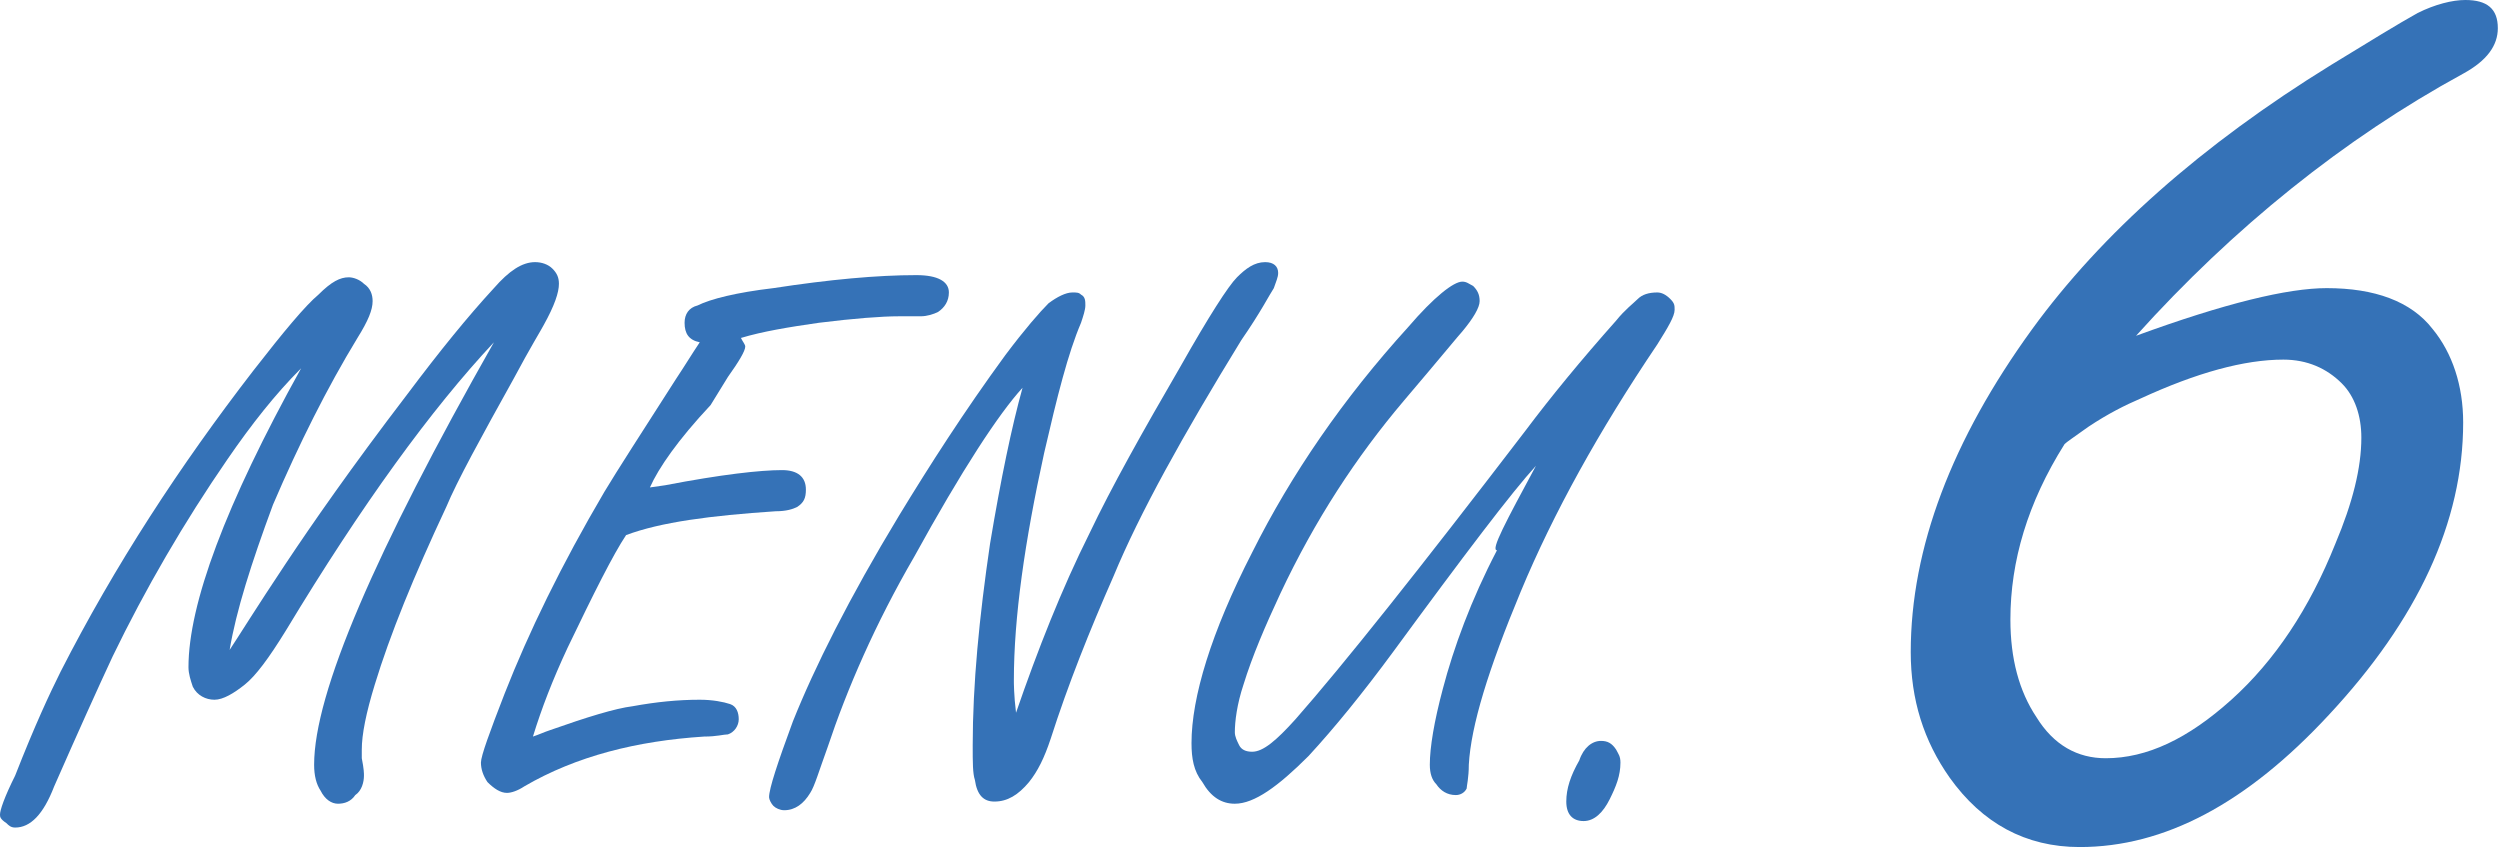 <?xml version="1.0" encoding="utf-8"?>
<!-- Generator: Adobe Illustrator 27.5.0, SVG Export Plug-In . SVG Version: 6.00 Build 0)  -->
<svg version="1.1" id="レイヤー_1" xmlns="http://www.w3.org/2000/svg" xmlns:xlink="http://www.w3.org/1999/xlink" x="0px"
	 y="0px" viewBox="0 0 115.4 39.1" style="enable-background:new 0 0 115.4 39.1;" xml:space="preserve">
<style type="text/css">
	.st0{fill:#3572B7;}
</style>
<g>
	<path class="st0" d="M10.6,30c0.4-0.6,1.2-1.9,2.6-4c1.2-1.8,3-4.4,5.6-7.8c1.5-2,2.8-3.6,4-4.9c0.7-0.8,1.3-1.2,1.9-1.2
		c0.3,0,0.6,0.1,0.8,0.3c0.2,0.2,0.3,0.4,0.3,0.7c0,0.4-0.2,1-0.7,1.9c-0.1,0.2-0.6,1-1.4,2.5c-1.5,2.7-2.6,4.7-3.1,5.9
		c-1.5,3.2-2.6,5.9-3.3,8.2c-0.4,1.3-0.6,2.3-0.6,3c0,0.1,0,0.3,0,0.4c0.1,0.5,0.1,0.7,0.1,0.8c0,0.3-0.1,0.7-0.4,0.9
		c-0.2,0.3-0.5,0.4-0.8,0.4c-0.3,0-0.6-0.2-0.8-0.6c-0.2-0.3-0.3-0.7-0.3-1.2c0-3.3,2.8-9.8,8.3-19.5c-2.9,3.1-6.1,7.5-9.6,13.3
		c-0.8,1.3-1.4,2.1-1.9,2.5c-0.5,0.4-1,0.7-1.4,0.7s-0.8-0.2-1-0.6c-0.1-0.3-0.2-0.6-0.2-0.9c0-2.9,1.7-7.5,5.2-13.8
		c-1.2,1.2-2.3,2.6-3.4,4.2c-2,2.9-3.8,6-5.3,9.1c-0.7,1.5-1.6,3.5-2.7,6c-0.5,1.3-1.1,1.9-1.8,1.9c-0.2,0-0.3-0.1-0.4-0.2
		C0,37.8,0,37.7,0,37.6c0-0.2,0.2-0.8,0.7-1.8C1.6,33.5,2.3,32,2.8,31c2.5-4.9,5.5-9.5,8.9-13.9c1.4-1.8,2.4-3,3-3.5
		c0.6-0.6,1-0.8,1.4-0.8c0.2,0,0.5,0.1,0.7,0.3c0.3,0.2,0.4,0.5,0.4,0.8c0,0.4-0.2,0.9-0.7,1.7c-1.4,2.3-2.7,4.9-3.9,7.7
		C11.6,26,10.9,28.2,10.6,30z"/>
	<path class="st0" d="M30,22.5l0.7-0.1c2.6-0.5,4.4-0.7,5.4-0.7c0.7,0,1.1,0.3,1.1,0.9c0,0.4-0.1,0.6-0.4,0.8
		c-0.2,0.1-0.5,0.2-1,0.2c-3,0.2-5.3,0.5-6.9,1.1c-0.6,0.9-1.5,2.7-2.7,5.2c-0.7,1.5-1.2,2.8-1.6,4.1c0.3-0.1,0.5-0.2,0.8-0.3
		c1.7-0.6,3-1,3.8-1.1c1.1-0.2,2.1-0.3,3.1-0.3c0.6,0,1.1,0.1,1.4,0.2c0.3,0.1,0.4,0.4,0.4,0.7s-0.2,0.6-0.5,0.7
		c-0.2,0-0.5,0.1-1.1,0.1c-3.1,0.2-5.9,0.9-8.3,2.3c-0.3,0.2-0.6,0.3-0.8,0.3c-0.3,0-0.6-0.2-0.9-0.5c-0.2-0.3-0.3-0.6-0.3-0.9
		s0.4-1.4,1.1-3.2c1.1-2.8,2.6-5.9,4.6-9.3c0.6-1,1.7-2.7,3.3-5.2c0.4-0.6,0.7-1.1,1.1-1.7c-0.5-0.1-0.7-0.4-0.7-0.9
		c0-0.4,0.2-0.7,0.6-0.8c0.6-0.3,1.8-0.6,3.5-0.8c2.6-0.4,4.8-0.6,6.6-0.6c1,0,1.5,0.3,1.5,0.8c0,0.4-0.2,0.7-0.5,0.9
		c-0.2,0.1-0.5,0.2-0.8,0.2c0,0-0.2,0-0.4,0c-0.2,0-0.4,0-0.6,0c-0.8,0-2.1,0.1-3.7,0.3c-1.4,0.2-2.6,0.4-3.6,0.7
		c0.1,0.2,0.2,0.3,0.2,0.4c0,0.2-0.3,0.7-0.8,1.4l-0.8,1.3C31.3,20.3,30.4,21.6,30,22.5z"/>
	<path class="st0" d="M46.9,32.9c1-2.9,2.1-5.7,3.4-8.3c1-2.1,2.4-4.6,4.2-7.7c1.3-2.3,2.2-3.7,2.6-4.1s0.8-0.7,1.3-0.7
		c0.4,0,0.6,0.2,0.6,0.5c0,0.2-0.1,0.4-0.2,0.7c-0.2,0.3-0.6,1.1-1.5,2.4c-2.7,4.4-4.7,8-5.9,10.9c-1.1,2.5-2.1,5-2.9,7.5
		c-0.3,0.9-0.6,1.5-1,2c-0.5,0.6-1,0.9-1.6,0.9c-0.5,0-0.8-0.3-0.9-1c-0.1-0.3-0.1-0.8-0.1-1.6c0-2.8,0.3-5.9,0.8-9.3
		c0.5-3,1-5.4,1.5-7.2c-1.1,1.2-2.8,3.8-5,7.8c-1.8,3.1-3.1,6.1-4,8.8c-0.4,1.1-0.6,1.8-0.8,2.1c-0.3,0.5-0.7,0.8-1.2,0.8
		c-0.2,0-0.4-0.1-0.5-0.2c-0.1-0.1-0.2-0.3-0.2-0.4c0-0.4,0.4-1.6,1.1-3.5c1-2.5,2.6-5.7,4.9-9.5c1.4-2.3,3-4.8,4.9-7.4
		c0.9-1.2,1.6-2,2-2.4c0.4-0.3,0.8-0.5,1.1-0.5c0.2,0,0.3,0,0.4,0.1c0.2,0.1,0.2,0.3,0.2,0.5c0,0.2-0.1,0.5-0.2,0.8
		c-0.6,1.4-1.1,3.4-1.7,6c-0.9,4.1-1.4,7.6-1.4,10.5C46.8,31.5,46.8,32.1,46.9,32.9z"/>
	<path class="st0" d="M70.9,21.5c-1.1,1.2-3.3,4.1-6.6,8.6c-1.4,1.9-2.7,3.5-3.9,4.8c-1.4,1.4-2.5,2.2-3.4,2.2c-0.6,0-1.1-0.3-1.5-1
		C55.1,35.6,55,35,55,34.3c0-2.1,0.9-5.1,2.8-8.8c1.8-3.6,4.2-7.1,7.2-10.4c1.2-1.4,2.1-2.1,2.5-2.1c0.2,0,0.3,0.1,0.5,0.2
		c0.2,0.2,0.3,0.4,0.3,0.7c0,0.3-0.3,0.8-0.8,1.4c-0.1,0.1-1,1.2-2.7,3.2c-2.2,2.6-4.1,5.5-5.7,8.9c-0.7,1.5-1.3,2.9-1.7,4.2
		c-0.3,0.9-0.4,1.7-0.4,2.2c0,0.2,0.1,0.4,0.2,0.6c0.1,0.2,0.3,0.3,0.6,0.3c0.5,0,1.1-0.5,2-1.5c2.2-2.5,5.7-6.9,10.6-13.3
		c1.2-1.6,2.6-3.3,4.2-5.1c0.4-0.5,0.8-0.8,1-1c0.2-0.2,0.5-0.3,0.9-0.3c0.2,0,0.4,0.1,0.6,0.3c0.2,0.2,0.2,0.3,0.2,0.5
		c0,0.3-0.3,0.8-0.8,1.6c-2.7,4-4.8,7.8-6.3,11.4c-1.5,3.6-2.3,6.2-2.4,8c0,0.6-0.1,1-0.1,1.1c-0.1,0.2-0.3,0.3-0.5,0.3
		c-0.4,0-0.7-0.2-0.9-0.5c-0.2-0.2-0.3-0.5-0.3-0.9c0-0.8,0.2-2,0.6-3.5c0.5-1.9,1.3-4.1,2.5-6.4C68.8,25.4,69.5,24.1,70.9,21.5z"/>
	<path class="st0" d="M73.9,34.2c0.3,0,0.5,0.1,0.7,0.4c0.1,0.2,0.2,0.3,0.2,0.6c0,0.6-0.2,1.1-0.5,1.7c-0.3,0.6-0.7,1-1.2,1
		c-0.5,0-0.8-0.3-0.8-0.9s0.2-1.2,0.6-1.9C73.1,34.5,73.5,34.2,73.9,34.2z"/>
	<path class="st0" d="M98.6,15.5c4.1-1.5,7-2.2,8.8-2.2c2.2,0,3.9,0.6,4.9,1.9c0.9,1.1,1.4,2.6,1.4,4.3c0,4.6-2.1,9.1-6.2,13.5
		c-3.8,4.1-7.6,6.1-11.5,6.1c-2.5,0-4.5-1.1-6-3.2c-1.2-1.7-1.8-3.6-1.8-5.8c0-4.8,1.9-9.8,5.6-14.9c3.2-4.4,7.8-8.5,13.8-12.2
		c1.8-1.1,3.1-1.9,4-2.4c0.8-0.4,1.6-0.6,2.2-0.6c1,0,1.5,0.4,1.5,1.3c0,0.8-0.5,1.5-1.6,2.1C108.2,6.4,103.1,10.5,98.6,15.5z
		 M95.3,20.5c-1.7,2.7-2.5,5.4-2.5,8.1c0,1.8,0.4,3.3,1.2,4.5c0.8,1.3,1.9,1.9,3.2,1.9c1.9,0,3.8-0.9,5.8-2.7c2-1.8,3.6-4.2,4.8-7.2
		c0.8-1.9,1.2-3.5,1.2-4.9c0-1-0.3-1.9-0.9-2.5c-0.7-0.7-1.6-1.1-2.7-1.1c-1.8,0-4,0.6-6.6,1.8c-0.7,0.3-1.5,0.7-2.4,1.3
		C95.7,20.2,95.4,20.4,95.3,20.5z"/>
</g>
</svg>
